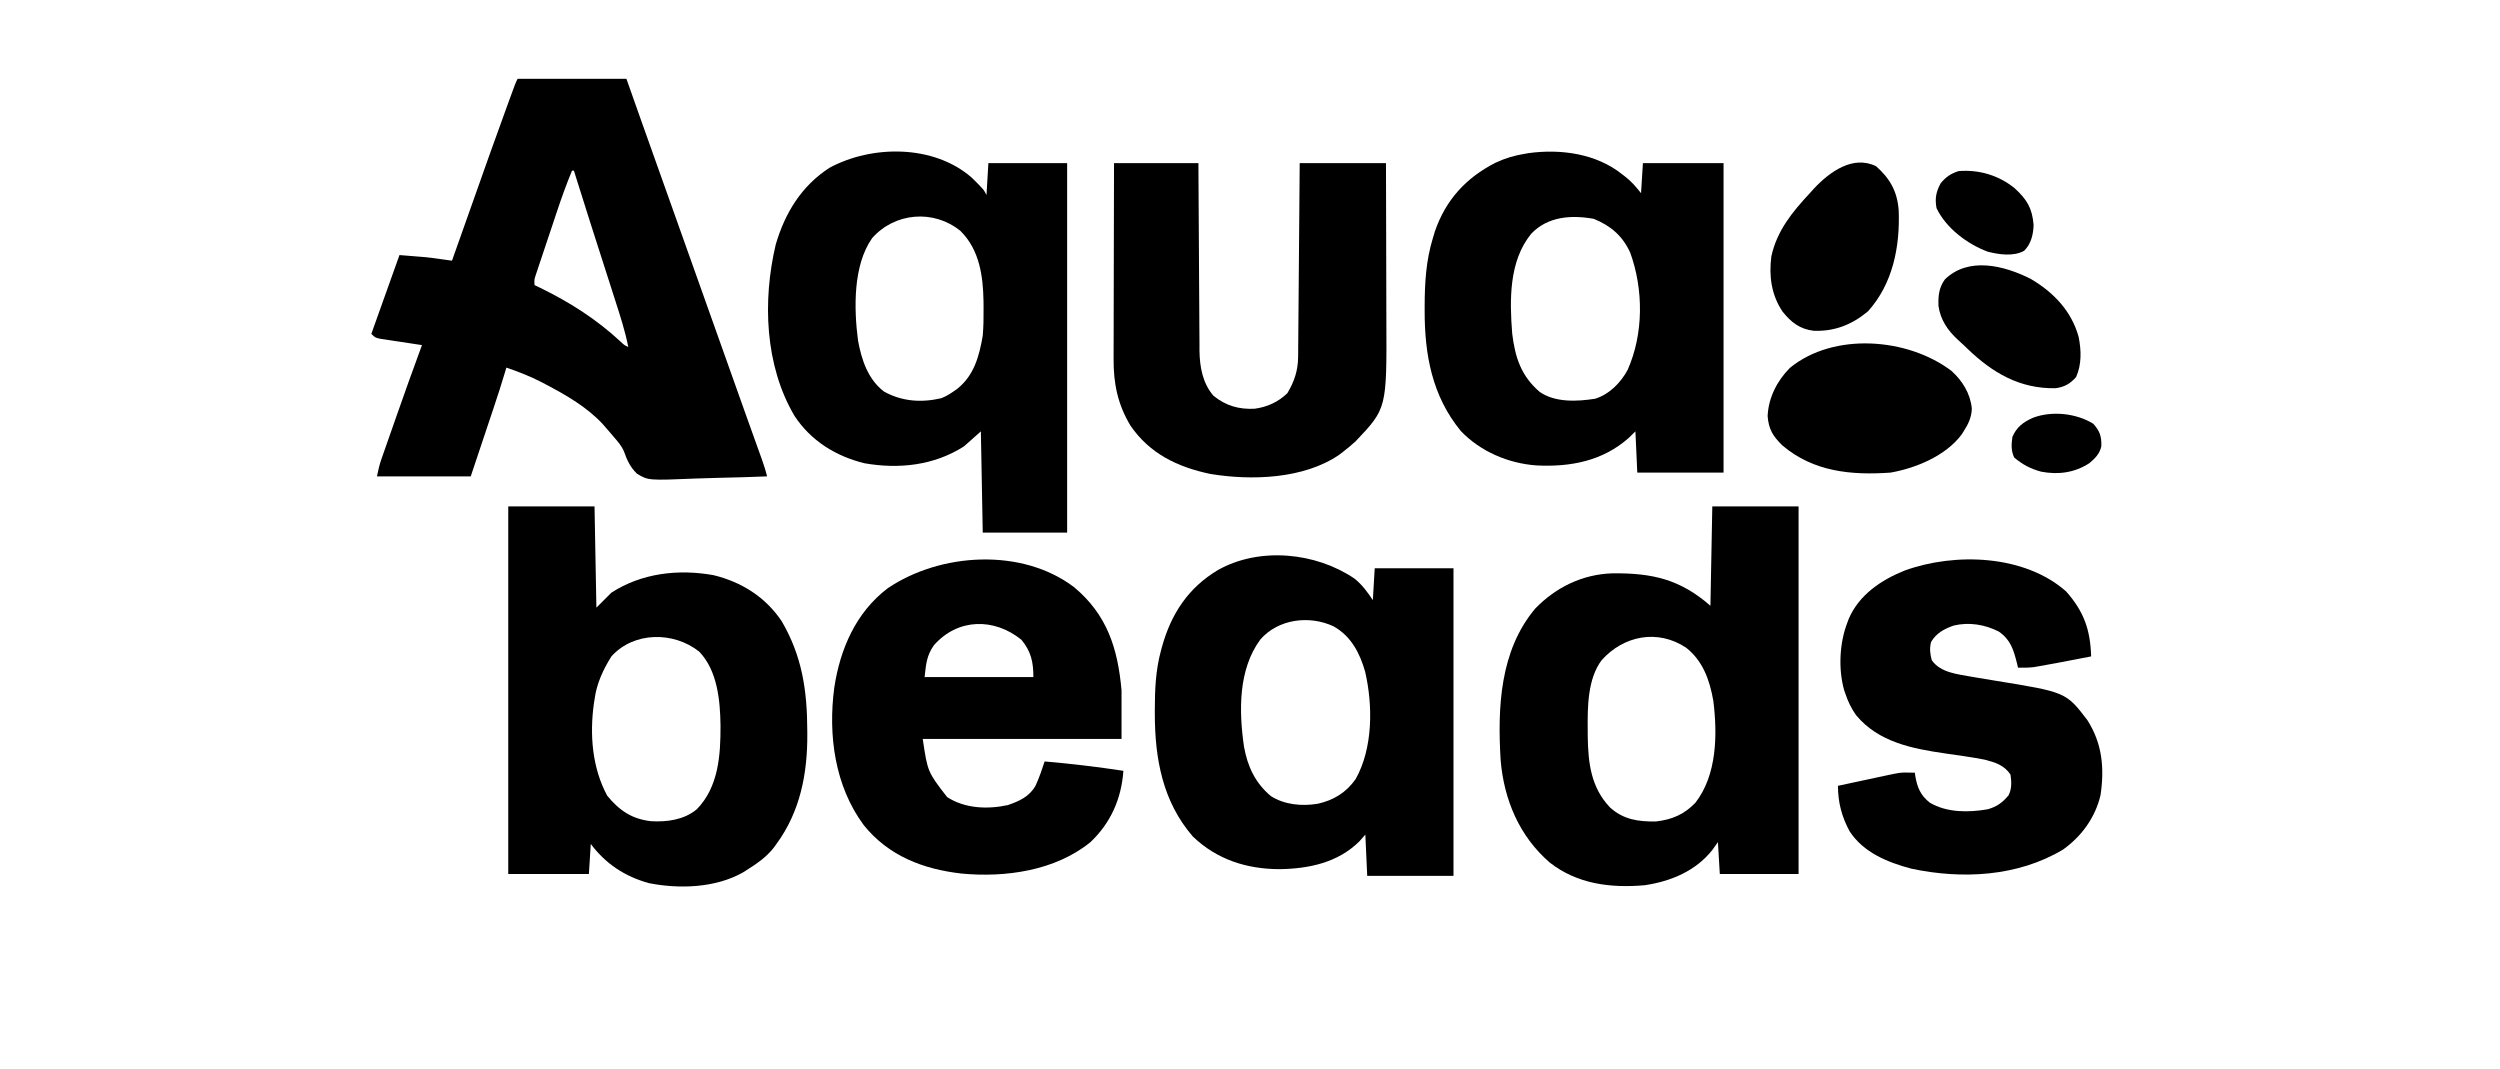 <svg xmlns="http://www.w3.org/2000/svg" width="1333" height="570"><path d="M0 0 C19.14 0 38.28 0 58 0 C60.392 6.765 62.785 13.53 65.25 20.5 C71.699 38.719 78.18 56.927 84.688 75.125 C92.627 97.329 100.526 119.548 108.403 141.774 C112.816 154.225 117.234 166.673 121.688 179.109 C122.045 180.108 122.403 181.107 122.771 182.136 C124.411 186.715 126.053 191.294 127.698 195.871 C128.264 197.448 128.829 199.025 129.395 200.602 C129.648 201.303 129.901 202.004 130.161 202.726 C131.26 205.795 132.242 208.83 133 212 C124.438 212.349 115.879 212.615 107.311 212.777 C103.331 212.855 99.357 212.961 95.38 213.132 C69.686 214.207 69.686 214.207 63.622 210.576 C60.143 207.194 58.34 203.41 56.766 198.876 C55.496 195.766 53.487 193.546 51.312 191 C50.57 190.125 49.828 189.249 49.062 188.348 C48.382 187.573 47.701 186.798 47 186 C46.464 185.38 45.928 184.76 45.375 184.121 C36.993 175.089 26.101 168.818 15.312 163.125 C14.458 162.673 13.604 162.221 12.724 161.755 C6.648 158.633 0.454 156.222 -6 154 C-6.173 154.589 -6.345 155.177 -6.523 155.784 C-8.481 162.395 -10.603 168.94 -12.793 175.477 C-13.104 176.41 -13.416 177.344 -13.737 178.305 C-14.885 181.746 -16.037 185.185 -17.188 188.625 C-19.766 196.339 -22.344 204.053 -25 212 C-41.5 212 -58 212 -75 212 C-74.341 208.704 -73.723 205.941 -72.636 202.834 C-72.362 202.044 -72.087 201.254 -71.804 200.44 C-71.507 199.595 -71.209 198.75 -70.902 197.879 C-70.437 196.545 -70.437 196.545 -69.962 195.185 C-68.957 192.309 -67.948 189.436 -66.938 186.562 C-66.251 184.603 -65.565 182.642 -64.879 180.682 C-60.347 167.754 -55.759 154.847 -51 142 C-51.747 141.889 -52.494 141.779 -53.263 141.665 C-56.635 141.16 -60.005 140.643 -63.375 140.125 C-64.551 139.951 -65.726 139.777 -66.938 139.598 C-68.059 139.424 -69.18 139.25 -70.336 139.07 C-71.373 138.913 -72.41 138.756 -73.478 138.594 C-76 138 -76 138 -78 136 C-73.05 122.14 -68.1 108.28 -63 94 C-48.375 95.125 -48.375 95.125 -41.688 96.062 C-40.413 96.239 -39.138 96.416 -37.824 96.598 C-36.892 96.73 -35.96 96.863 -35 97 C-34.751 96.297 -34.502 95.593 -34.246 94.868 C-12.956 34.721 -12.956 34.721 -5.688 14.75 C-5.444 14.079 -5.2 13.408 -4.949 12.717 C-1.188 2.377 -1.188 2.377 0 0 Z M29 49 C26.093 56.04 23.515 63.146 21.109 70.371 C20.76 71.415 20.41 72.459 20.05 73.535 C19.319 75.722 18.59 77.909 17.862 80.097 C16.744 83.454 15.619 86.808 14.492 90.162 C13.781 92.294 13.07 94.426 12.359 96.559 C12.022 97.562 11.685 98.565 11.337 99.598 C10.876 100.991 10.876 100.991 10.405 102.412 C10.133 103.228 9.861 104.044 9.581 104.884 C8.868 107.117 8.868 107.117 9 110 C10.004 110.485 11.008 110.969 12.043 111.469 C27.951 119.23 41.888 128.135 54.934 140.18 C56.869 142.041 56.869 142.041 59 143 C57.355 134.664 54.77 126.664 52.168 118.59 C51.689 117.094 51.211 115.598 50.733 114.102 C49.477 110.177 48.217 106.253 46.956 102.329 C45.439 97.607 43.927 92.883 42.414 88.159 C41.234 84.473 40.053 80.787 38.869 77.102 C35.867 67.749 32.917 58.38 30 49 C29.67 49 29.34 49 29 49 Z " fill="#000000" transform="translate(276,42)"></path><path d="M0 0 C15.18 0 30.36 0 46 0 C46.33 17.82 46.66 35.64 47 54 C49.64 51.36 52.28 48.72 55 46 C71.178 35.565 90.696 33.302 109.5 36.691 C124.439 40.35 137.159 48.336 145.812 61.25 C156.677 79.885 159.355 98.027 159.438 119.25 C159.447 120.388 159.447 120.388 159.456 121.549 C159.566 142.52 155.644 162.784 143 180 C142.529 180.654 142.059 181.307 141.574 181.98 C137.562 187.1 132.468 190.561 127 194 C126.386 194.392 125.773 194.784 125.141 195.188 C110.496 203.482 91.073 204.106 74.938 200.875 C62.16 197.309 51.977 190.636 44 180 C43.67 185.28 43.34 190.56 43 196 C28.81 196 14.62 196 0 196 C0 131.32 0 66.64 0 0 Z M55 80 C50.525 87.113 47.086 94.601 46 103 C45.892 103.678 45.783 104.356 45.672 105.055 C43.359 121.67 44.718 139.334 52.75 154.25 C59.232 162.173 65.873 166.696 76.188 167.875 C84.703 168.345 93.7 167.143 100.48 161.551 C112.147 149.644 113.222 132.729 113.181 116.938 C112.995 103.52 111.593 87.623 101.805 77.43 C88.166 66.625 66.958 66.691 55 80 Z " fill="#000000" transform="translate(271,270)"></path><path d="M0 0 C15.18 0 30.36 0 46 0 C46 64.68 46 129.36 46 196 C32.14 196 18.28 196 4 196 C3.67 190.39 3.34 184.78 3 179 C2.051 180.341 1.103 181.681 0.125 183.062 C-8.755 194.398 -22.033 199.916 -36 202 C-54.139 203.595 -71.938 201.429 -86.648 189.93 C-102.799 176.011 -111.059 156.552 -112.855 135.391 C-114.553 107.396 -113.332 76.864 -94.32 54.383 C-83.269 43.033 -69.155 36.216 -53.293 35.699 C-32.167 35.495 -17.28 38.755 -1 53 C-0.67 35.51 -0.34 18.02 0 0 Z M-59 82 C-66.506 91.981 -66.534 106.968 -66.438 118.875 C-66.43 120.186 -66.422 121.497 -66.415 122.848 C-66.175 136.952 -64.679 149.906 -54.527 160.543 C-47.377 167.045 -39.366 168.15 -30 168 C-21.511 167.023 -14.919 164.236 -9 158 C2.525 143.164 2.79 121.582 0.539 103.648 C-1.395 92.661 -4.974 82.4 -13.984 75.332 C-29.193 65.282 -47.276 68.921 -59 82 Z " fill="#000000" transform="translate(913,270)"></path><path d="M0 0 C6.501 6.409 6.501 6.409 7.992 9.391 C8.322 3.781 8.652 -1.829 8.992 -7.609 C22.852 -7.609 36.712 -7.609 50.992 -7.609 C50.992 57.401 50.992 122.411 50.992 189.391 C36.142 189.391 21.292 189.391 5.992 189.391 C5.662 171.571 5.332 153.751 4.992 135.391 C2.022 138.031 -0.948 140.671 -4.008 143.391 C-19.966 153.602 -38.721 155.62 -57.133 152.391 C-72.452 148.601 -85.646 140.408 -94.383 127.141 C-110.228 100.326 -111.464 65.595 -104.383 35.766 C-99.48 18.974 -90.65 4.507 -75.719 -5.148 C-52.955 -17.416 -20.195 -17.52 0 0 Z M-53.008 32.391 C-63.236 46.96 -62.706 70.066 -60.512 86.945 C-58.669 97.128 -55.2 107.711 -46.625 114.191 C-37.043 119.474 -26.74 120.19 -16.137 117.723 C-13.853 116.816 -12.019 115.797 -10.008 114.391 C-8.952 113.662 -8.952 113.662 -7.875 112.918 C1.333 105.732 4.074 95.505 5.992 84.391 C6.405 79.59 6.47 74.832 6.43 70.016 C6.422 68.744 6.415 67.471 6.407 66.161 C6.168 52.532 4.285 38.631 -5.855 28.555 C-20.166 16.89 -40.93 18.679 -53.008 32.391 Z " fill="#000000" transform="translate(518.008,94.609)"></path><path d="M0 0 C0.571 0.434 1.142 0.869 1.73 1.316 C5.098 3.969 7.256 6.57 10 10 C10.33 4.72 10.66 -0.56 11 -6 C25.19 -6 39.38 -6 54 -6 C54 48.45 54 102.9 54 159 C38.82 159 23.64 159 8 159 C7.67 151.74 7.34 144.48 7 137 C5.804 138.176 4.607 139.351 3.375 140.562 C-10.558 152.86 -27.795 156.105 -45.866 155.155 C-60.843 154.065 -75.644 147.731 -86.09 136.816 C-101.46 118.067 -105.433 96.013 -105.375 72.5 C-105.375 71.706 -105.375 70.911 -105.374 70.092 C-105.341 57.704 -104.642 45.924 -101 34 C-100.638 32.792 -100.276 31.584 -99.902 30.34 C-94.097 13.514 -83.298 1.805 -67.68 -6.188 C-62.577 -8.606 -57.566 -10.087 -52 -11 C-51.277 -11.124 -50.554 -11.248 -49.809 -11.375 C-32.691 -13.692 -13.72 -11.076 0 0 Z M-48.559 31.648 C-60.491 46.229 -60.103 67.09 -58.688 84.941 C-57.131 97.603 -53.942 107.494 -44 116 C-35.651 121.708 -24.073 121.114 -14.445 119.598 C-6.934 117.29 -0.727 110.981 2.875 104.188 C11.399 84.993 11.349 61.393 4.254 41.758 C0.14 32.71 -6.151 27.408 -15.188 23.688 C-27.124 21.535 -39.781 22.365 -48.559 31.648 Z " fill="#000000" transform="translate(865,93)"></path><path d="M0 0 C4.045 3.28 6.876 7.126 9.734 11.457 C10.064 5.847 10.394 0.237 10.734 -5.543 C24.594 -5.543 38.454 -5.543 52.734 -5.543 C52.734 48.577 52.734 102.697 52.734 158.457 C37.554 158.457 22.374 158.457 6.734 158.457 C6.404 151.197 6.074 143.937 5.734 136.457 C4.188 138.22 4.188 138.22 2.609 140.02 C-8.898 151.466 -24.473 154.69 -40.141 154.895 C-57.653 154.814 -73.454 149.765 -86.266 137.457 C-102.401 118.795 -106.495 95.926 -106.516 72.02 C-106.516 71.304 -106.517 70.589 -106.518 69.852 C-106.502 59.104 -106.078 48.892 -103.266 38.457 C-103.094 37.816 -102.922 37.174 -102.746 36.514 C-97.841 18.753 -88.714 4.881 -72.875 -4.594 C-50.686 -17.086 -20.604 -14.032 0 0 Z M-50.266 32.457 C-62.091 48.493 -61.701 70.694 -58.961 89.609 C-57.049 100.191 -52.978 108.906 -44.672 115.91 C-37.378 120.599 -28.029 121.412 -19.648 120.023 C-11.158 118.13 -4.516 114.065 0.547 106.895 C9.819 90.436 9.798 67.679 5.645 49.695 C2.83 39.682 -1.88 30.666 -11.203 25.422 C-24.121 19.379 -40.755 21.483 -50.266 32.457 Z " fill="#000000" transform="translate(722.266,308.543)"></path><path d="M0 0 C17.631 14.748 23.241 32.581 25.27 54.898 C25.27 63.478 25.27 72.058 25.27 80.898 C-9.71 80.898 -44.69 80.898 -80.73 80.898 C-78.119 98.46 -78.119 98.46 -67.73 111.898 C-58.221 118.031 -46.263 118.514 -35.379 116.18 C-29.282 114.097 -23.807 111.624 -20.555 105.789 C-18.62 101.596 -17.169 97.283 -15.73 92.898 C-1.65 94.111 12.297 95.775 26.27 97.898 C25.193 112.756 19.592 125.589 8.703 135.922 C-10.074 151.173 -36.583 154.912 -60.069 152.676 C-80.514 150.343 -98.946 143.293 -112.184 126.852 C-127.608 106.017 -131.243 78.889 -127.908 53.652 C-124.828 33.044 -116.382 13.422 -99.355 0.523 C-71.35 -18.382 -27.88 -21.176 0 0 Z M-74.73 30.898 C-78.657 36.408 -78.958 40.946 -79.73 47.898 C-60.59 47.898 -41.45 47.898 -21.73 47.898 C-21.73 39.875 -22.961 34.251 -28.105 28.023 C-42.647 16.251 -62.031 16.488 -74.73 30.898 Z " fill="#000000" transform="translate(572.73,313.102)"></path><path d="M0 0 C14.85 0 29.7 0 45 0 C45.015 3.219 45.029 6.439 45.044 9.755 C45.095 20.412 45.161 31.069 45.236 41.726 C45.28 48.185 45.32 54.644 45.346 61.103 C45.373 67.341 45.413 73.578 45.463 79.816 C45.48 82.191 45.491 84.566 45.498 86.942 C45.507 90.278 45.535 93.614 45.568 96.951 C45.566 97.925 45.565 98.899 45.563 99.902 C45.681 108.573 47.195 117.254 53 124 C59.518 129.318 66.585 131.369 74.938 130.938 C81.636 130.049 87.592 127.346 92.438 122.625 C96.142 116.402 98.099 110.516 98.158 103.299 C98.168 102.383 98.178 101.467 98.188 100.524 C98.194 99.532 98.199 98.54 98.205 97.518 C98.215 96.464 98.225 95.41 98.235 94.324 C98.267 90.845 98.292 87.366 98.316 83.887 C98.337 81.472 98.358 79.058 98.379 76.644 C98.435 70.293 98.484 63.943 98.532 57.592 C98.582 51.11 98.638 44.628 98.693 38.146 C98.801 25.431 98.902 12.716 99 0 C114.18 0 129.36 0 145 0 C145.08 25.523 145.08 25.523 145.098 36.494 C145.11 43.948 145.124 51.403 145.151 58.857 C145.173 64.874 145.185 70.891 145.19 76.908 C145.193 79.191 145.201 81.474 145.211 83.757 C145.427 130.794 145.427 130.794 128.832 148.285 C126.629 150.314 124.379 152.182 122 154 C121.386 154.471 120.773 154.941 120.141 155.426 C101.265 168.453 73.138 169.336 51.273 165.691 C33.852 162.012 19.035 154.926 8.754 139.93 C1.937 128.543 -0.317 117.423 -0.227 104.33 C-0.227 103.197 -0.228 102.064 -0.228 100.897 C-0.227 97.18 -0.211 93.463 -0.195 89.746 C-0.192 87.158 -0.189 84.57 -0.187 81.982 C-0.18 75.884 -0.164 69.786 -0.144 63.687 C-0.122 56.739 -0.111 49.791 -0.101 42.843 C-0.08 28.562 -0.043 14.281 0 0 Z " fill="#000000" transform="translate(594,87)"></path><path d="M0 0 C9.432 10.707 12.856 20.266 13.312 34.625 C-6.686 38.486 -6.686 38.486 -14.625 39.875 C-15.48 40.025 -16.334 40.174 -17.215 40.328 C-20.057 40.669 -22.828 40.675 -25.688 40.625 C-25.858 39.901 -26.028 39.176 -26.203 38.43 C-28.019 31.186 -29.547 25.799 -35.938 21.375 C-43.32 17.613 -51.794 16.216 -59.926 18.16 C-65.004 19.91 -69.243 22.195 -72.062 26.938 C-72.898 30.53 -72.596 33.058 -71.688 36.625 C-67.062 43.285 -57.998 44.08 -50.591 45.434 C-46.421 46.174 -42.244 46.859 -38.062 47.527 C-0.089 53.683 -0.089 53.683 11.312 68.625 C19.254 81.097 20.458 94.188 18.312 108.625 C15.497 120.543 8.234 130.544 -1.688 137.625 C-25.847 152.068 -55.428 153.562 -82.516 147.812 C-95.18 144.465 -108.112 139.199 -115.504 127.832 C-119.68 120.053 -121.688 112.443 -121.688 103.625 C-117.792 102.788 -113.895 101.952 -109.999 101.116 C-108.675 100.832 -107.351 100.548 -106.028 100.264 C-104.119 99.854 -102.21 99.445 -100.301 99.035 C-99.154 98.789 -98.007 98.543 -96.825 98.289 C-88.35 96.495 -88.35 96.495 -84.375 96.562 C-82.55 96.593 -82.55 96.593 -80.688 96.625 C-80.613 97.193 -80.538 97.762 -80.461 98.348 C-79.416 104.484 -77.67 108.732 -72.688 112.625 C-63.55 118.006 -51.973 117.895 -41.773 116.117 C-36.944 114.712 -33.927 112.574 -30.688 108.625 C-28.942 105.134 -29.126 101.434 -29.688 97.625 C-33.138 92.505 -37.933 91.093 -43.688 89.625 C-50.494 88.31 -57.382 87.387 -64.242 86.401 C-81.935 83.835 -99.996 80.429 -112 65.98 C-114.573 62.389 -116.287 58.804 -117.688 54.625 C-117.912 53.987 -118.136 53.349 -118.367 52.691 C-121.563 41.463 -120.89 27.423 -116.688 16.625 C-116.432 15.935 -116.177 15.246 -115.914 14.535 C-110.375 1.704 -98.587 -6.166 -86.062 -11.188 C-59.146 -20.891 -22.214 -19.631 0 0 Z " fill="#000000" transform="translate(1101.688,315.375)"></path><path d="M0 0 C5.853 5.286 10.015 12.089 10.793 19.996 C10.65 24.754 8.952 28.222 6.418 32.184 C6.052 32.759 5.686 33.333 5.309 33.926 C-3.145 45.25 -19.111 51.828 -32.582 54.184 C-53.415 55.649 -73.619 53.768 -90.145 39.746 C-95.161 34.923 -97.544 31.108 -98.082 24.059 C-97.664 14.247 -93.078 5.315 -86.281 -1.594 C-62.876 -20.867 -23.173 -17.689 0 0 Z " fill="#000000" transform="translate(1040.582,197.816)"></path><path d="M0 0 C7.482 6.612 11.367 13.524 12.074 23.645 C12.808 42.933 8.941 62.715 -4.312 77.375 C-12.855 84.507 -22.126 88.168 -33.266 87.75 C-40.624 86.844 -45.175 83.322 -49.773 77.633 C-55.816 68.768 -57.202 58.513 -55.812 48 C-52.784 34.294 -44.632 24.369 -35.312 14.375 C-34.598 13.58 -33.884 12.784 -33.148 11.965 C-24.823 3.074 -12.366 -6.066 0 0 Z " fill="#000000" transform="translate(1000.312,88.625)"></path><path d="M0 0 C12.234 7.161 21.846 17.247 25.598 31.031 C27.016 38.168 27.224 45.554 24.25 52.312 C21.124 55.94 17.981 57.684 13.25 58.312 C-5.905 58.651 -20.407 50.045 -33.762 37.199 C-34.278 36.698 -34.794 36.197 -35.326 35.681 C-36.513 34.54 -37.731 33.432 -38.957 32.332 C-44.288 27.442 -48.123 21.71 -49.16 14.438 C-49.328 9.052 -48.961 4.808 -45.75 0.312 C-33.211 -11.948 -14.155 -7.147 0 0 Z " fill="#000000" transform="translate(1082.75,148.688)"></path><path d="M0 0 C6.454 5.903 9.386 10.599 10.098 19.57 C9.949 24.666 8.759 29.664 5.082 33.332 C-0.566 36.53 -8.349 35.357 -14.414 33.824 C-25.284 29.718 -36.532 21.319 -41.652 10.633 C-42.611 5.522 -41.924 1.949 -39.465 -2.617 C-36.658 -6.048 -34.191 -7.69 -30.027 -9.117 C-19.173 -10.082 -8.444 -6.901 0 0 Z " fill="#000000" transform="translate(1074.215,100.367)"></path><path d="M0 0 C3.434 3.778 4.469 6.717 4.312 11.973 C3.47 15.995 0.961 18.492 -2.125 21.062 C-10 26.129 -18.578 27.3 -27.75 25.566 C-33.446 24.029 -37.587 21.828 -42.125 18.062 C-43.88 14.553 -43.665 10.892 -43.125 7.062 C-40.917 1.759 -37.18 -0.984 -32.023 -3.227 C-22.015 -6.975 -9.043 -5.607 0 0 Z " fill="#000000" transform="translate(1116.125,225.938)"></path></svg>